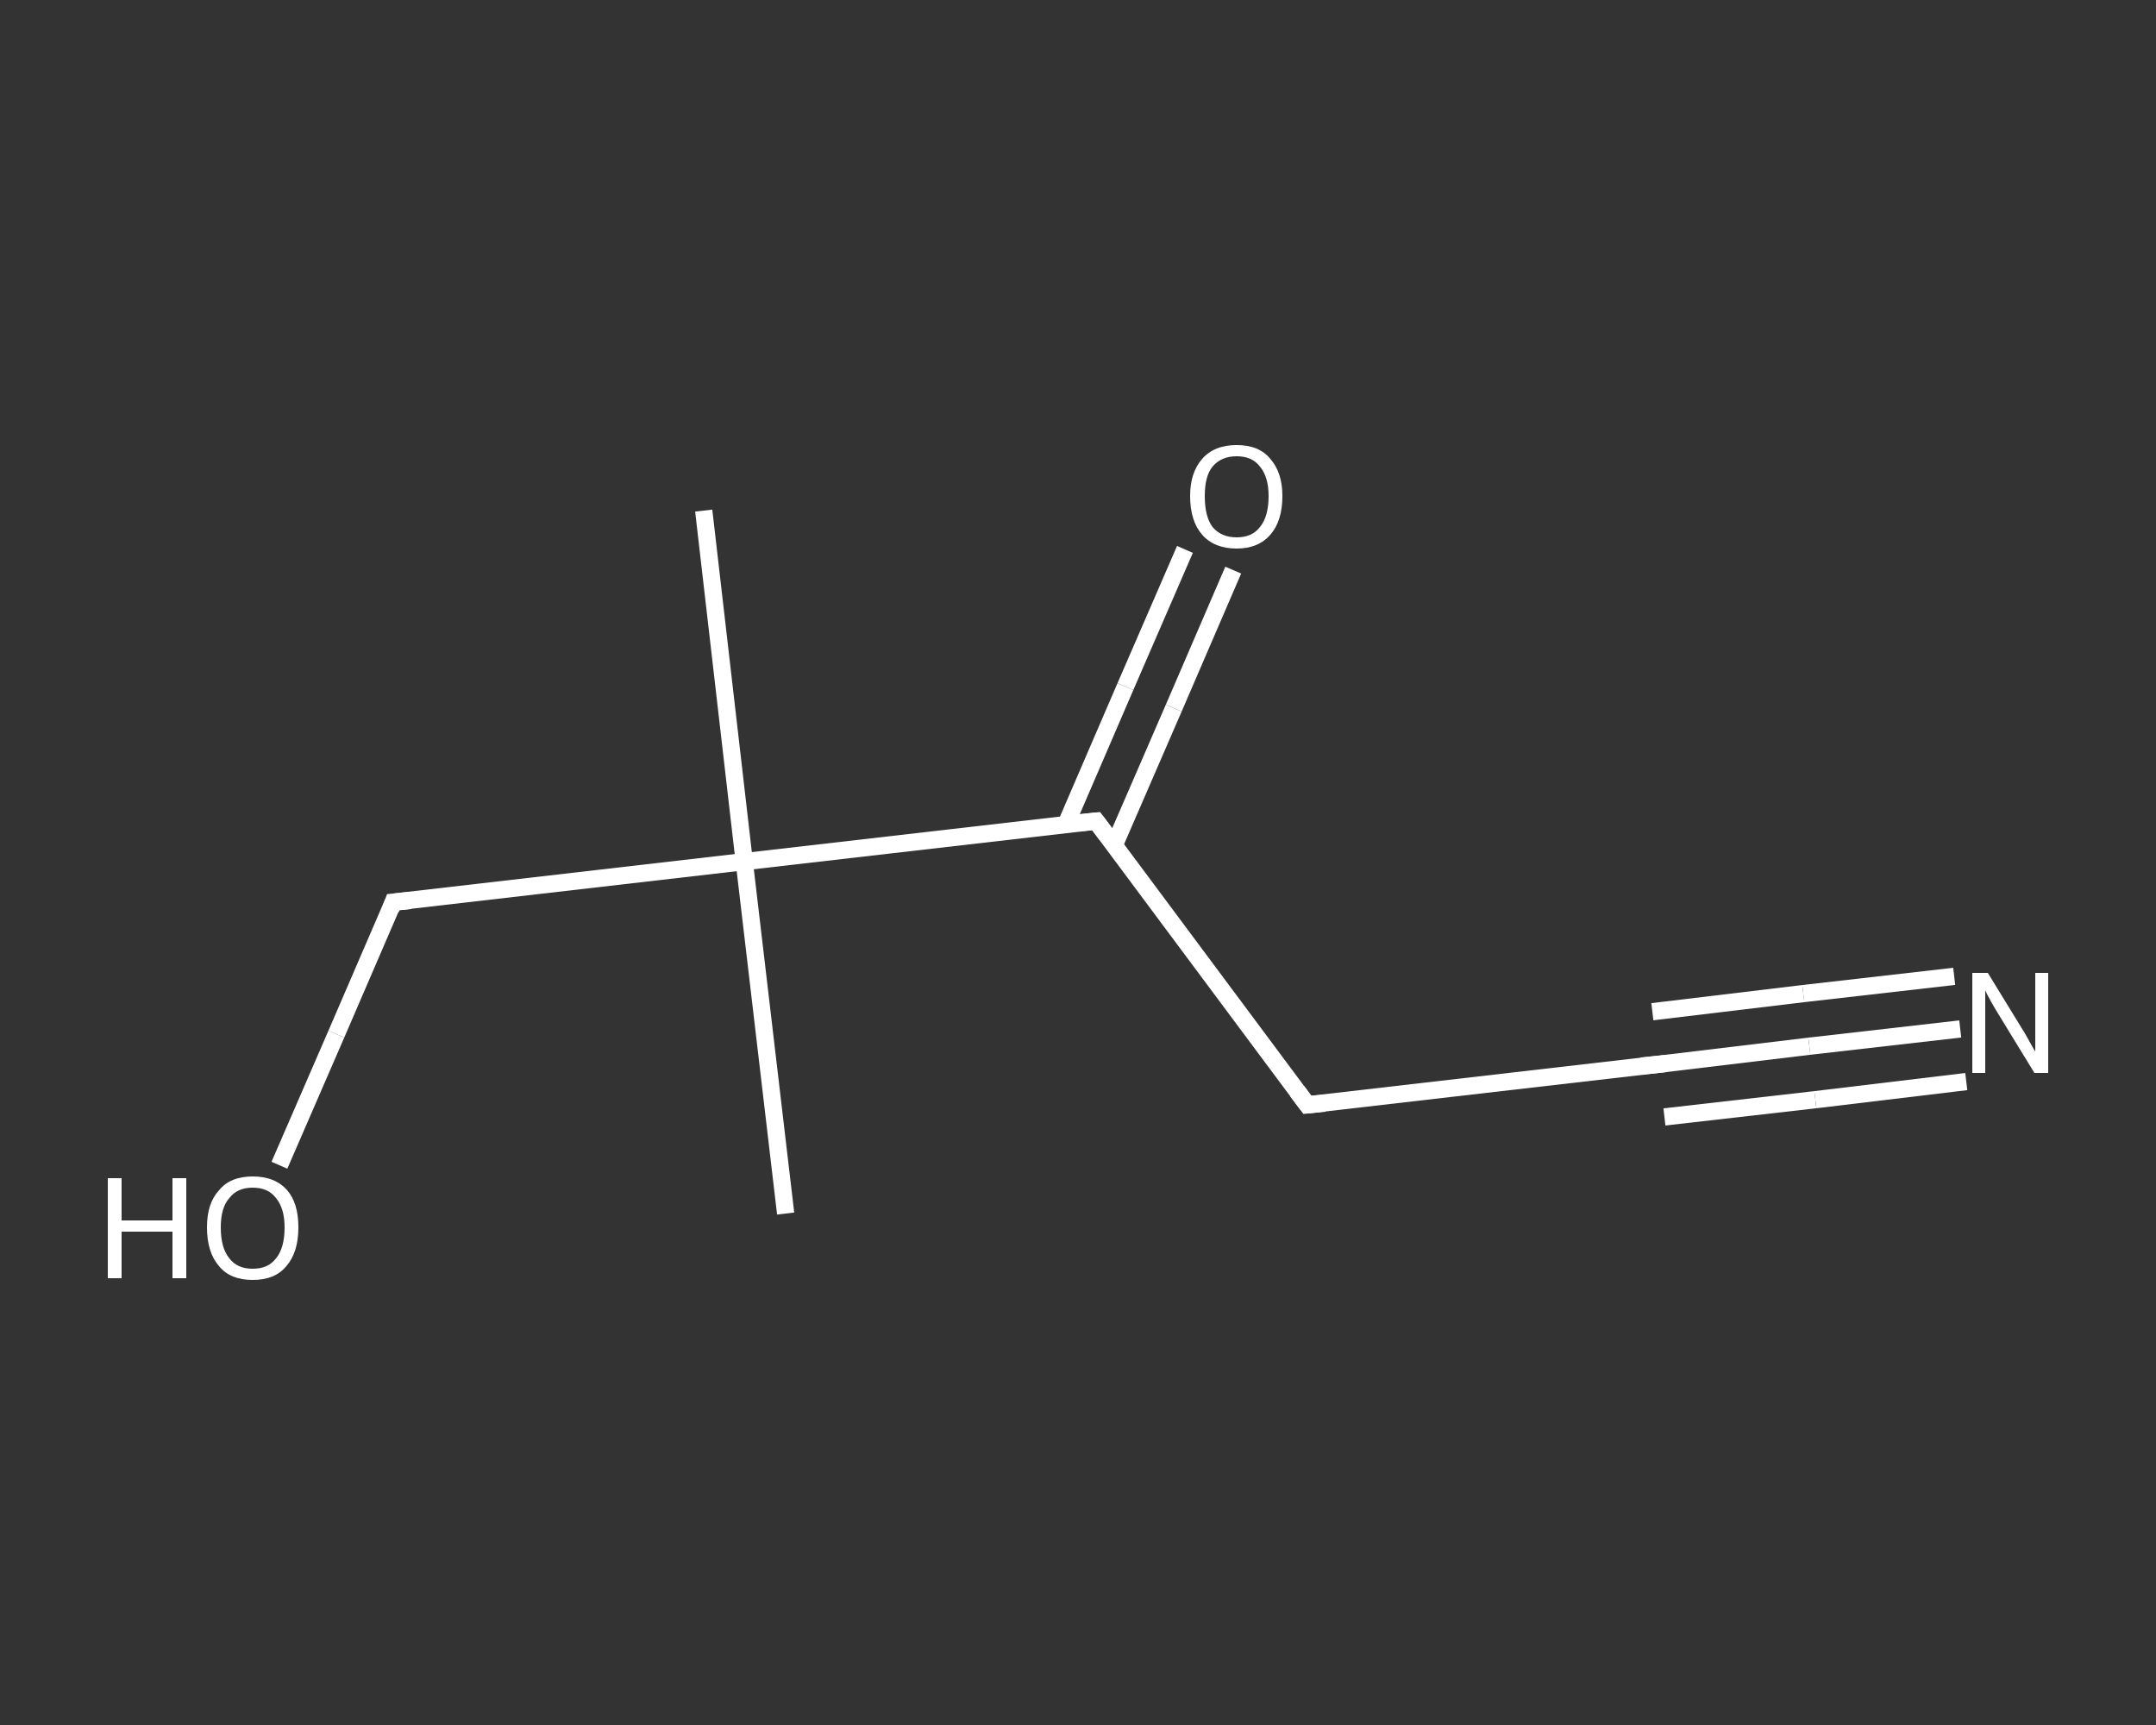 <?xml version='1.0' encoding='iso-8859-1'?>
<svg version='1.1' baseProfile='full'
              xmlns='http://www.w3.org/2000/svg'
                      xmlns:rdkit='http://www.rdkit.org/xml'
                      xmlns:xlink='http://www.w3.org/1999/xlink'
                  xml:space='preserve'
width='250px' height='200px' viewBox='0 0 250 200'>
<rect x="0" y="0" width="250" height="200" fill="#333333" stroke="none"/>
<!-- END OF HEADER -->
<rect style='opacity:1.0;fill:transparent;stroke:none' width='250.0' height='200.0' x='0.0' y='0.0'> </rect>
<path class='bond-0 atom-0 atom-1' d='M 81.6,59.2 L 86.3,99.9' style='fill:none;fill-rule:evenodd;stroke:#FFFFFF;stroke-width:2.0px;stroke-linecap:butt;stroke-linejoin:miter;stroke-opacity:1' />
<path class='bond-1 atom-1 atom-2' d='M 86.3,99.9 L 91.1,140.7' style='fill:none;fill-rule:evenodd;stroke:#FFFFFF;stroke-width:2.0px;stroke-linecap:butt;stroke-linejoin:miter;stroke-opacity:1' />
<path class='bond-2 atom-1 atom-3' d='M 86.3,99.9 L 45.6,104.6' style='fill:none;fill-rule:evenodd;stroke:#FFFFFF;stroke-width:2.0px;stroke-linecap:butt;stroke-linejoin:miter;stroke-opacity:1' />
<path class='bond-3 atom-3 atom-4' d='M 45.6,104.6 L 39.0,119.9' style='fill:none;fill-rule:evenodd;stroke:#FFFFFF;stroke-width:2.0px;stroke-linecap:butt;stroke-linejoin:miter;stroke-opacity:1' />
<path class='bond-3 atom-3 atom-4' d='M 39.0,119.9 L 32.4,135.1' style='fill:none;fill-rule:evenodd;stroke:#FFFFFF;stroke-width:2.0px;stroke-linecap:butt;stroke-linejoin:miter;stroke-opacity:1' />
<path class='bond-4 atom-1 atom-5' d='M 86.3,99.9 L 127.1,95.2' style='fill:none;fill-rule:evenodd;stroke:#FFFFFF;stroke-width:2.0px;stroke-linecap:butt;stroke-linejoin:miter;stroke-opacity:1' />
<path class='bond-5 atom-5 atom-6' d='M 129.2,98.0 L 136.1,82.1' style='fill:none;fill-rule:evenodd;stroke:#FFFFFF;stroke-width:2.0px;stroke-linecap:butt;stroke-linejoin:miter;stroke-opacity:1' />
<path class='bond-5 atom-5 atom-6' d='M 136.1,82.1 L 143.0,66.1' style='fill:none;fill-rule:evenodd;stroke:#FFFFFF;stroke-width:2.0px;stroke-linecap:butt;stroke-linejoin:miter;stroke-opacity:1' />
<path class='bond-5 atom-5 atom-6' d='M 123.6,95.6 L 130.5,79.6' style='fill:none;fill-rule:evenodd;stroke:#FFFFFF;stroke-width:2.0px;stroke-linecap:butt;stroke-linejoin:miter;stroke-opacity:1' />
<path class='bond-5 atom-5 atom-6' d='M 130.5,79.6 L 137.4,63.7' style='fill:none;fill-rule:evenodd;stroke:#FFFFFF;stroke-width:2.0px;stroke-linecap:butt;stroke-linejoin:miter;stroke-opacity:1' />
<path class='bond-6 atom-5 atom-7' d='M 127.1,95.2 L 151.6,128.1' style='fill:none;fill-rule:evenodd;stroke:#FFFFFF;stroke-width:2.0px;stroke-linecap:butt;stroke-linejoin:miter;stroke-opacity:1' />
<path class='bond-7 atom-7 atom-8' d='M 151.6,128.1 L 192.3,123.4' style='fill:none;fill-rule:evenodd;stroke:#FFFFFF;stroke-width:2.0px;stroke-linecap:butt;stroke-linejoin:miter;stroke-opacity:1' />
<path class='bond-8 atom-8 atom-9' d='M 192.3,123.4 L 209.8,121.3' style='fill:none;fill-rule:evenodd;stroke:#FFFFFF;stroke-width:2.0px;stroke-linecap:butt;stroke-linejoin:miter;stroke-opacity:1' />
<path class='bond-8 atom-8 atom-9' d='M 209.8,121.3 L 227.3,119.3' style='fill:none;fill-rule:evenodd;stroke:#FFFFFF;stroke-width:2.0px;stroke-linecap:butt;stroke-linejoin:miter;stroke-opacity:1' />
<path class='bond-8 atom-8 atom-9' d='M 191.6,117.3 L 209.1,115.2' style='fill:none;fill-rule:evenodd;stroke:#FFFFFF;stroke-width:2.0px;stroke-linecap:butt;stroke-linejoin:miter;stroke-opacity:1' />
<path class='bond-8 atom-8 atom-9' d='M 209.1,115.2 L 226.6,113.2' style='fill:none;fill-rule:evenodd;stroke:#FFFFFF;stroke-width:2.0px;stroke-linecap:butt;stroke-linejoin:miter;stroke-opacity:1' />
<path class='bond-8 atom-8 atom-9' d='M 193.0,129.5 L 210.5,127.5' style='fill:none;fill-rule:evenodd;stroke:#FFFFFF;stroke-width:2.0px;stroke-linecap:butt;stroke-linejoin:miter;stroke-opacity:1' />
<path class='bond-8 atom-8 atom-9' d='M 210.5,127.5 L 228.0,125.4' style='fill:none;fill-rule:evenodd;stroke:#FFFFFF;stroke-width:2.0px;stroke-linecap:butt;stroke-linejoin:miter;stroke-opacity:1' />
<path d='M 47.6,104.4 L 45.6,104.6 L 45.3,105.4' style='fill:none;stroke:#FFFFFF;stroke-width:2.0px;stroke-linecap:butt;stroke-linejoin:miter;stroke-opacity:1;' />
<path d='M 125.1,95.4 L 127.1,95.2 L 128.3,96.8' style='fill:none;stroke:#FFFFFF;stroke-width:2.0px;stroke-linecap:butt;stroke-linejoin:miter;stroke-opacity:1;' />
<path d='M 150.4,126.5 L 151.6,128.1 L 153.6,127.9' style='fill:none;stroke:#FFFFFF;stroke-width:2.0px;stroke-linecap:butt;stroke-linejoin:miter;stroke-opacity:1;' />
<path d='M 190.3,123.6 L 192.3,123.4 L 193.2,123.3' style='fill:none;stroke:#FFFFFF;stroke-width:2.0px;stroke-linecap:butt;stroke-linejoin:miter;stroke-opacity:1;' />
<path class='atom-4' d='M 12.5 136.6
L 14.1 136.6
L 14.1 141.5
L 20.0 141.5
L 20.0 136.6
L 21.6 136.6
L 21.6 148.2
L 20.0 148.2
L 20.0 142.8
L 14.1 142.8
L 14.1 148.2
L 12.5 148.2
L 12.5 136.6
' fill='#FFFFFF'/>
<path class='atom-4' d='M 24.0 142.3
Q 24.0 139.5, 25.4 138.0
Q 26.7 136.4, 29.3 136.4
Q 31.9 136.4, 33.3 138.0
Q 34.6 139.5, 34.6 142.3
Q 34.6 145.2, 33.2 146.8
Q 31.9 148.4, 29.3 148.4
Q 26.7 148.4, 25.4 146.8
Q 24.0 145.2, 24.0 142.3
M 29.3 147.1
Q 31.1 147.1, 32.0 145.9
Q 33.0 144.7, 33.0 142.3
Q 33.0 140.1, 32.0 138.9
Q 31.1 137.7, 29.3 137.7
Q 27.5 137.7, 26.6 138.9
Q 25.6 140.0, 25.6 142.3
Q 25.6 144.7, 26.6 145.9
Q 27.5 147.1, 29.3 147.1
' fill='#FFFFFF'/>
<path class='atom-6' d='M 138.0 57.5
Q 138.0 54.8, 139.4 53.2
Q 140.8 51.6, 143.4 51.6
Q 146.0 51.6, 147.3 53.2
Q 148.7 54.8, 148.7 57.5
Q 148.7 60.4, 147.3 62.0
Q 145.9 63.6, 143.4 63.6
Q 140.8 63.6, 139.4 62.0
Q 138.0 60.4, 138.0 57.5
M 143.4 62.3
Q 145.2 62.3, 146.1 61.1
Q 147.1 59.9, 147.1 57.5
Q 147.1 55.3, 146.1 54.1
Q 145.2 52.9, 143.4 52.9
Q 141.6 52.9, 140.6 54.1
Q 139.7 55.2, 139.7 57.5
Q 139.7 59.9, 140.6 61.1
Q 141.6 62.3, 143.4 62.3
' fill='#FFFFFF'/>
<path class='atom-9' d='M 230.5 112.8
L 234.3 119.0
Q 234.7 119.6, 235.3 120.7
Q 235.9 121.8, 236.0 121.9
L 236.0 112.8
L 237.5 112.8
L 237.5 124.4
L 235.9 124.4
L 231.8 117.7
Q 231.3 116.9, 230.8 116.0
Q 230.3 115.1, 230.2 114.8
L 230.2 124.4
L 228.7 124.4
L 228.7 112.8
L 230.5 112.8
' fill='#FFFFFF'/>
</svg>
